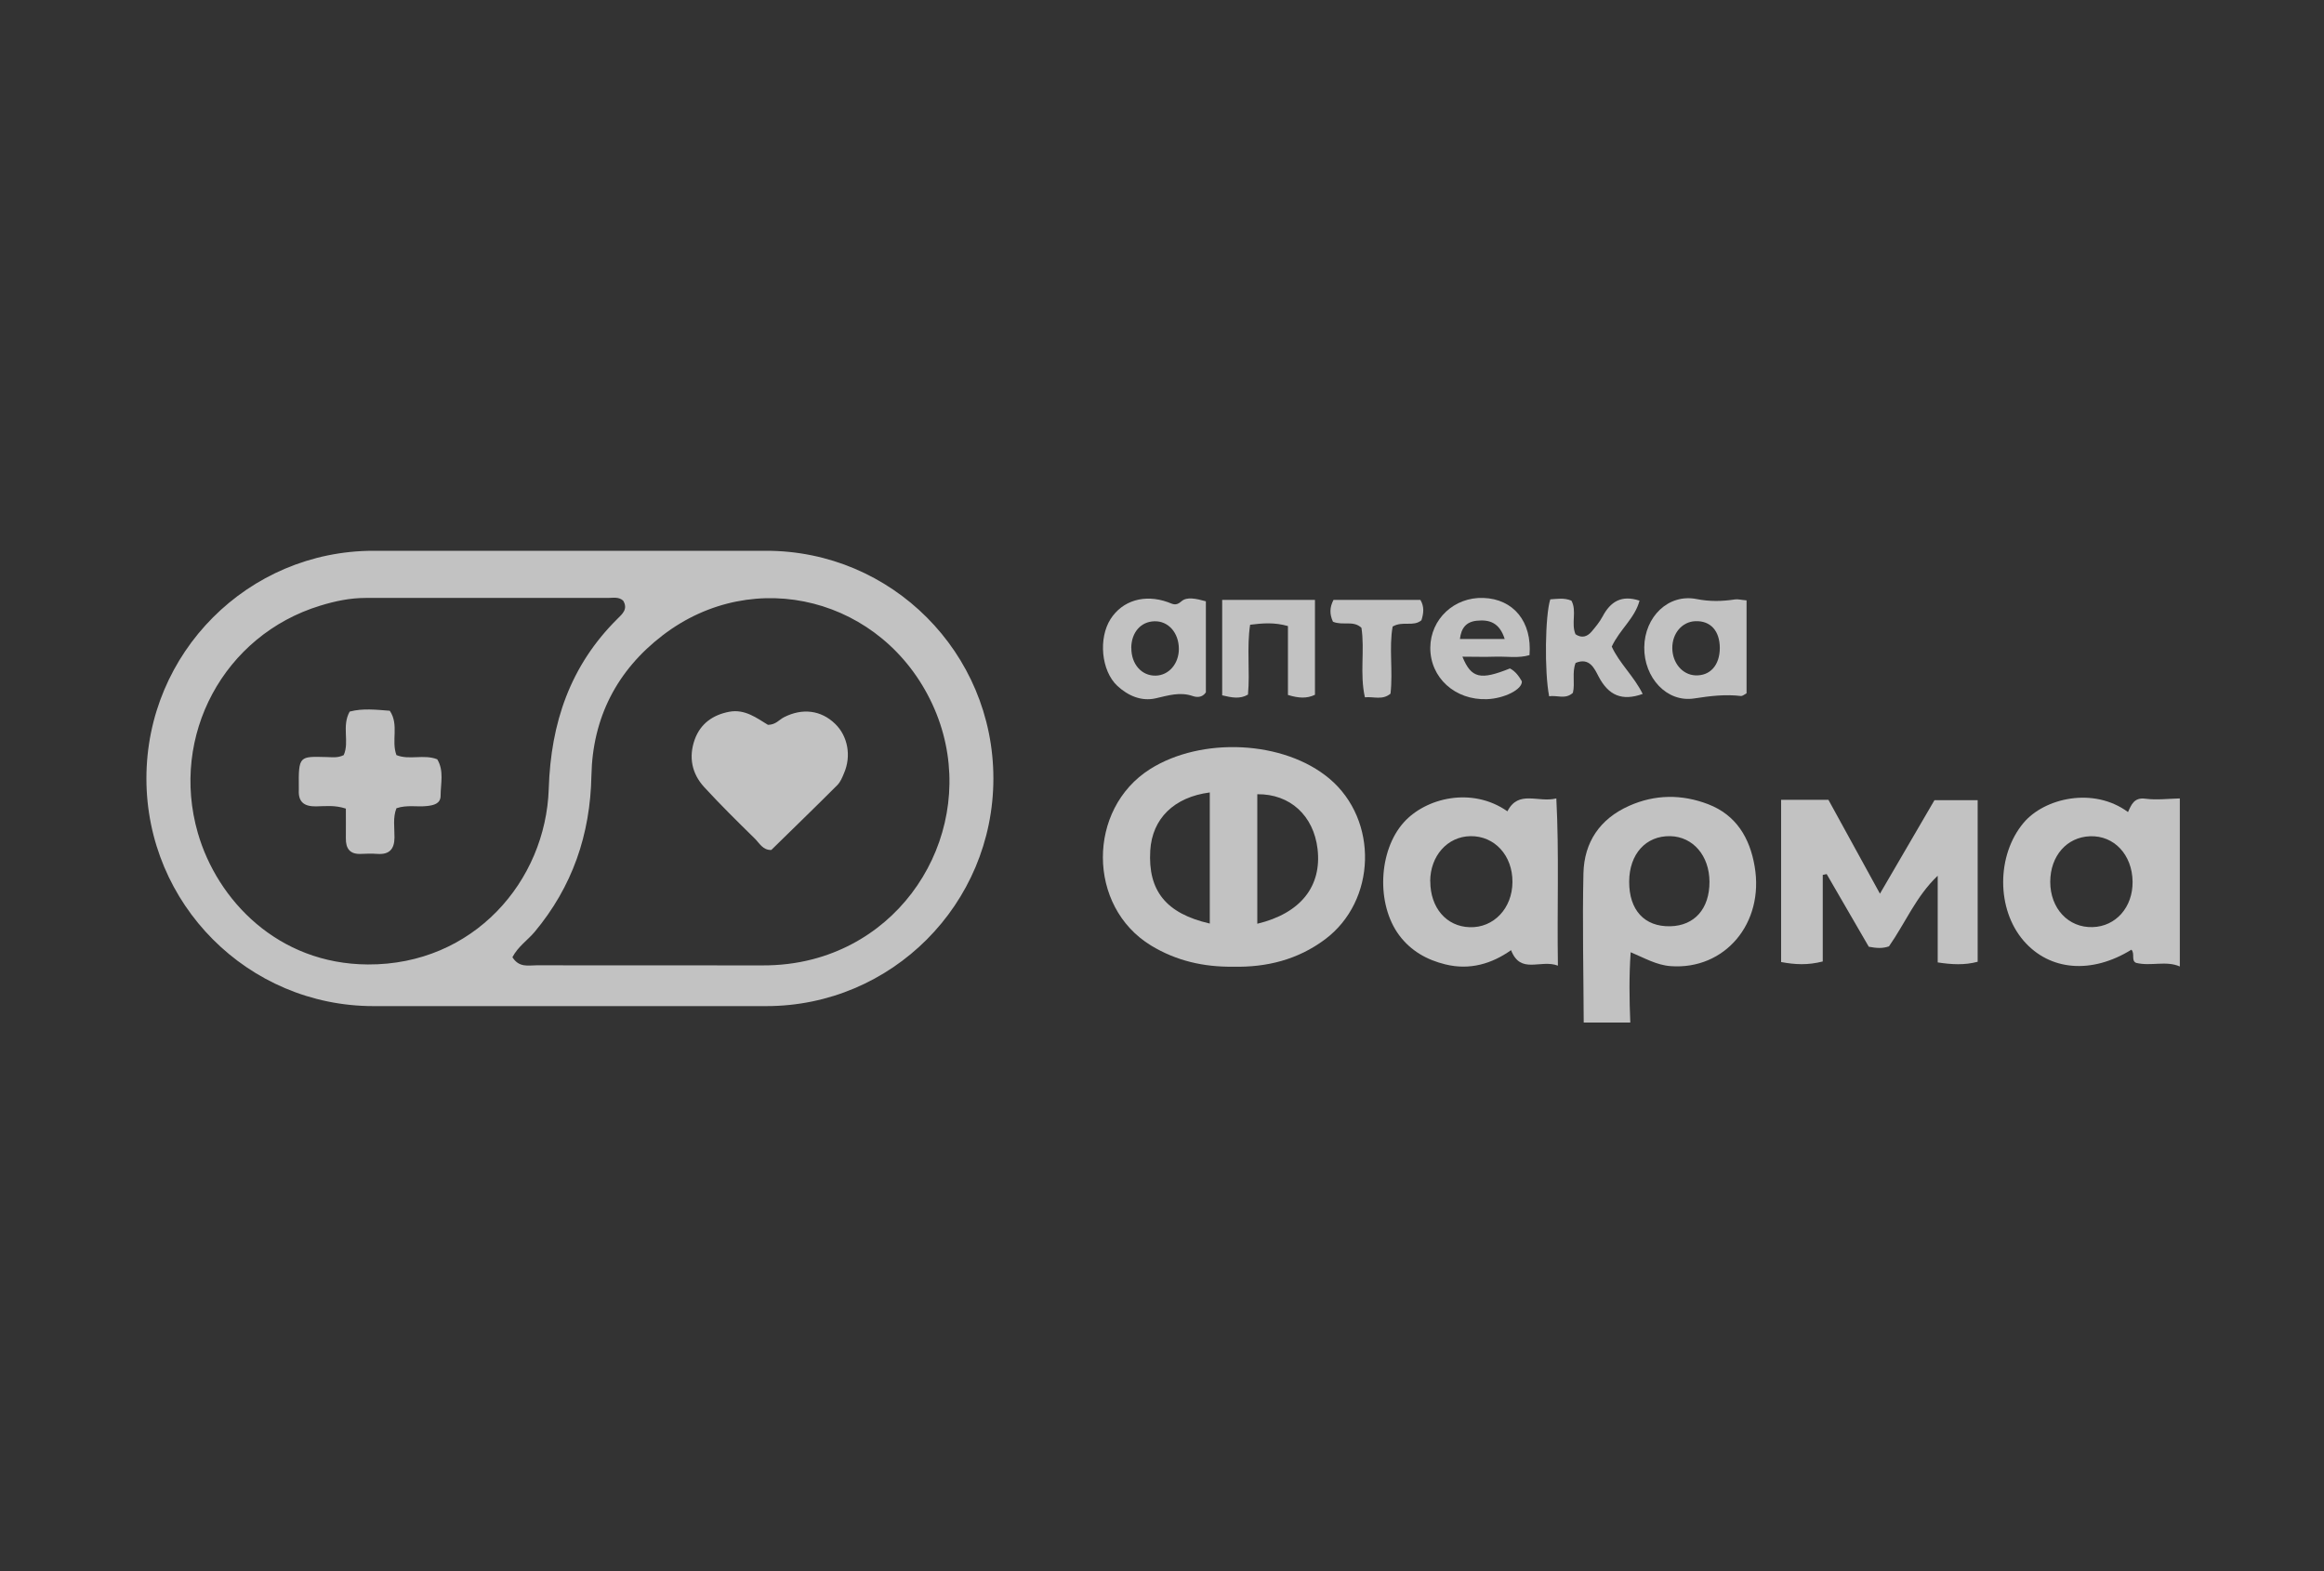 <?xml version="1.0" encoding="UTF-8"?> <svg xmlns="http://www.w3.org/2000/svg" width="1000" height="676" viewBox="0 0 1000 676" fill="none"><rect x="0" y="0" width="1000" height="676" fill="#333333" stroke="none"/><g opacity="0.7"><path d="M681.46 440C681.38 418.583 680.859 397.206 681.34 375.789C681.661 362.368 688.435 352.363 700.941 346.778C712.165 341.755 723.709 341.715 735.013 346.055C747.038 350.675 752.931 360.52 755.015 372.816C759.224 397.327 742.148 417.418 718.899 415.73C712.766 415.288 707.635 412.234 701.663 409.743C700.941 420.191 701.102 430.075 701.502 440H681.46ZM735.574 379.406C735.534 368.235 728.519 360.038 718.739 359.797C708.237 359.556 701.062 367.472 701.022 379.365C700.981 391.621 707.595 398.814 718.699 398.573C729.161 398.331 735.614 391.018 735.574 379.406Z" fill="white"></path><path d="M937.999 415.89C932.027 413.238 925.613 415.89 919.16 414.323C916.875 413.359 918.759 410.265 917.115 408.658C899.959 419.266 881.961 417.739 870.778 404.84C858.953 391.178 859.073 367.953 870.738 354.05C879.677 343.402 900.801 338.459 915.672 349.429C917.115 346.215 918.318 343.04 923.128 343.683C927.978 344.326 932.989 343.683 937.959 343.563V415.89H937.999ZM917.636 379.365C917.476 367.792 909.7 359.475 899.358 359.836C889.337 360.198 882.242 368.274 882.202 379.445C882.202 390.897 889.978 399.255 900.44 398.933C910.461 398.652 917.757 390.334 917.636 379.405V379.365Z" fill="white"></path><path d="M329.721 237C383.693 237 427.446 280.86 427.446 334.964C427.446 389.068 383.693 432.928 329.721 432.928H160.726C106.753 432.928 63 389.068 63 334.964C63 280.86 106.753 237 160.726 237H329.721ZM401.191 303.02C380.027 257.413 324.59 243.068 285.107 273.405C265.466 288.474 254.963 308.846 254.482 333.759C254.001 359.073 246.305 381.535 230.031 401.023C227.065 404.559 222.976 407.171 220.451 411.953H220.531C223.417 416.453 227.346 415.368 230.833 415.368C263.221 415.408 295.569 415.408 327.957 415.408C335.332 415.448 342.628 414.605 349.723 412.757C397.142 400.381 421.875 347.622 401.191 303.02ZM268.191 258.497C266.227 256.689 263.783 257.292 261.538 257.292H157.358C150.624 257.292 144.131 258.658 137.758 260.627C96.351 273.284 73.062 316.52 85.127 358.43C93.465 387.321 119.559 414.806 158.28 415.007C203.656 415.248 234.841 379.244 236.124 339.384C237.006 310.975 245.384 286.383 265.707 266.252C267.831 264.163 270.276 262.073 268.191 258.537V258.497ZM150.464 306.193C156.035 304.707 161.888 305.39 167.66 305.832L167.74 305.872C171.789 311.899 168.262 318.69 170.587 324.918C176.119 327.168 182.371 324.436 188.144 326.727C191.15 331.709 189.587 337.174 189.587 342.397C189.587 345.853 186.58 346.496 183.895 346.817C179.646 347.34 175.237 346.215 170.587 347.782C168.984 351.8 169.785 356.18 169.745 360.399C169.705 365.462 167.46 367.792 162.369 367.431C160.044 367.27 157.679 367.31 155.354 367.431C150.585 367.672 148.741 365.141 148.821 360.681C148.861 356.381 148.821 352.121 148.821 347.942C143.931 346.335 139.922 346.938 135.994 346.979C131.064 347.059 128.298 345.25 128.578 339.986V338.982C128.418 325.079 128.819 325.48 140.684 325.762C142.968 325.802 145.333 326.204 147.898 324.918C150.464 319.252 146.937 312.462 150.464 306.193ZM313.768 306.274C320.542 304.989 325.712 309.046 330.442 311.899C333.85 311.859 335.253 309.689 337.297 308.645C345.233 304.586 353.25 305.551 359.343 311.457C364.794 316.721 366.398 325.24 363.191 332.674C362.43 334.522 361.628 336.491 360.266 337.857C350.886 347.26 341.346 356.461 331.886 365.743C328.238 365.864 326.795 362.81 324.751 360.801C317.375 353.568 309.999 346.296 303.024 338.701C297.653 332.875 296.251 325.722 298.937 318.208C301.422 311.337 306.793 307.6 313.768 306.274Z" fill="white"></path><path d="M530.583 415.971C517.996 416.132 506.171 413.479 495.268 406.849C467.73 390.053 467.73 348.103 494.867 330.945C516.914 317.002 552.348 318.529 572.03 335.044C593.234 352.885 592.312 387.683 570.106 404.238C558.401 412.957 545.053 416.292 530.623 415.971H530.583ZM520.561 397.407V340.991C505.129 343 495.789 352.282 494.948 365.944C493.905 383.303 501.722 393.067 520.561 397.407ZM541.004 397.487C559.724 392.987 568.783 381.334 566.939 365.341C565.255 350.956 555.114 341.594 541.004 341.754V397.447V397.487Z" fill="white"></path><path d="M766.439 344.166H786.761C794.017 357.386 801.232 370.485 808.928 384.549C817.025 370.606 824.721 357.426 832.377 344.327H850.976V413.842C845.324 415.369 839.793 415.047 833.78 414.123V376.834C824.481 385.634 819.791 397.247 812.816 407.212C810.09 408.176 807.445 408.016 804.118 407.373C798.225 397.207 792.092 386.639 786 376.111C785.438 376.231 784.877 376.352 784.316 376.473V413.721C777.863 415.369 772.411 415.088 766.398 413.962V344.126L766.439 344.166Z" fill="white"></path><path d="M670.397 415.529C662.781 412.636 654.364 419.507 650.195 408.859C641.938 414.685 632.478 417.579 621.895 414.967C613.879 412.998 607.064 409.14 602.054 402.43C592.113 389.049 593.115 366.105 603.978 353.93C613.478 343.282 633.4 338.42 648.632 349.108C653.402 339.746 661.819 345.532 669.676 343.563C670.919 367.431 669.957 390.536 670.357 415.569L670.397 415.529ZM615.442 379.245C615.442 390.576 622.336 398.653 632.357 398.974C642.699 399.336 650.756 390.857 650.796 379.526C650.876 368.114 643.1 359.636 632.718 359.797C622.817 359.957 615.442 368.275 615.402 379.205L615.442 379.245Z" fill="white"></path><path d="M518.879 258.738V297.916C517.275 300.327 514.83 300.045 513.267 299.523C507.695 297.594 502.645 299.282 497.273 300.487C491.1 301.894 485.368 299.362 480.799 295.143C473.824 288.634 472.581 274.65 477.872 266.373C482.963 258.417 492.463 255.524 502.484 259.1C504.609 259.863 505.891 260.948 508.377 258.738C510.661 256.689 514.67 257.573 518.879 258.738ZM486.811 278.749C486.731 285.741 491.221 290.884 497.313 290.723C502.925 290.603 507.254 285.62 507.254 279.231C507.254 272.32 502.725 267.136 496.712 267.337C490.86 267.498 486.851 272.119 486.771 278.749H486.811Z" fill="white"></path><path d="M525.893 299.202V258.136H565.817V298.961C562.289 300.648 558.802 300.447 554.192 299.041V269.387C548.34 267.739 543.449 268.141 537.918 268.824C536.395 278.749 537.918 288.795 536.996 298.88C533.509 300.93 530.021 300.166 525.893 299.202Z" fill="white"></path><path d="M751.528 258.337V298.318C750.727 298.72 749.845 299.563 749.083 299.483C742.349 298.679 735.855 299.483 729.081 300.528C717.176 302.416 707.355 291.567 707.516 278.508C707.676 265.409 717.857 255.363 730.043 257.774C735.775 258.899 740.986 258.779 746.518 257.935C747.76 257.734 749.123 258.136 751.528 258.337ZM740.024 278.91C740.024 271.436 736.016 267.016 729.442 267.297C723.79 267.538 719.541 272.521 719.581 278.87C719.621 285.259 723.91 290.322 729.442 290.603C735.815 290.924 739.984 286.263 740.024 278.87V278.91Z" fill="white"></path><path d="M658.172 281.884C653.402 283.33 648.391 282.406 643.461 282.567C638.851 282.727 634.241 282.567 629.271 282.567C633.079 291.929 637.047 292.733 649.714 287.63C652.119 288.875 653.602 291.005 654.845 293.175C655.085 296.671 647.269 300.568 639.853 300.85C626.104 301.372 615.362 291.608 615.442 278.669C615.562 266.373 625.744 256.85 638.29 257.292C651.237 257.734 659.294 267.539 658.132 281.843L658.172 281.884ZM647.469 274.972C645.224 267.9 640.895 266.534 635.444 267.097C630.794 267.579 628.75 270.311 628.189 274.972H647.469Z" fill="white"></path><path d="M667.069 257.895C669.996 257.734 673.002 257.132 676.169 258.458C678.614 262.918 675.928 268.222 677.932 272.923C680.618 274.731 682.983 274.008 684.907 271.718C686.63 269.668 688.354 267.579 689.597 265.248C692.964 258.9 697.694 255.886 705.47 258.458C703.506 266.012 696.972 270.834 693.525 278.227C696.732 285.339 703.145 291.045 706.833 298.6C697.894 301.814 692.122 299.202 687.873 291.126C686.109 287.75 683.985 282.728 677.972 285.259C676.329 289.398 677.812 293.858 676.81 298.117C673.603 301.091 669.915 299.042 666.588 299.604C664.504 288.996 664.865 264.766 667.069 257.935V257.895Z" fill="white"></path><path d="M573.554 267.498C572.071 264.243 572.111 261.39 573.794 258.136H611.193C612.957 261.109 612.556 263.962 611.634 266.895C608.147 269.829 603.697 267.056 599.248 269.588C597.605 278.669 599.448 288.714 598.326 298.479C594.879 301.372 591.231 299.684 587.303 300.046C585.018 289.839 587.303 279.794 585.82 270.15C582.292 266.815 577.883 269.306 573.594 267.538L573.554 267.498Z" fill="white"></path></g></svg> 